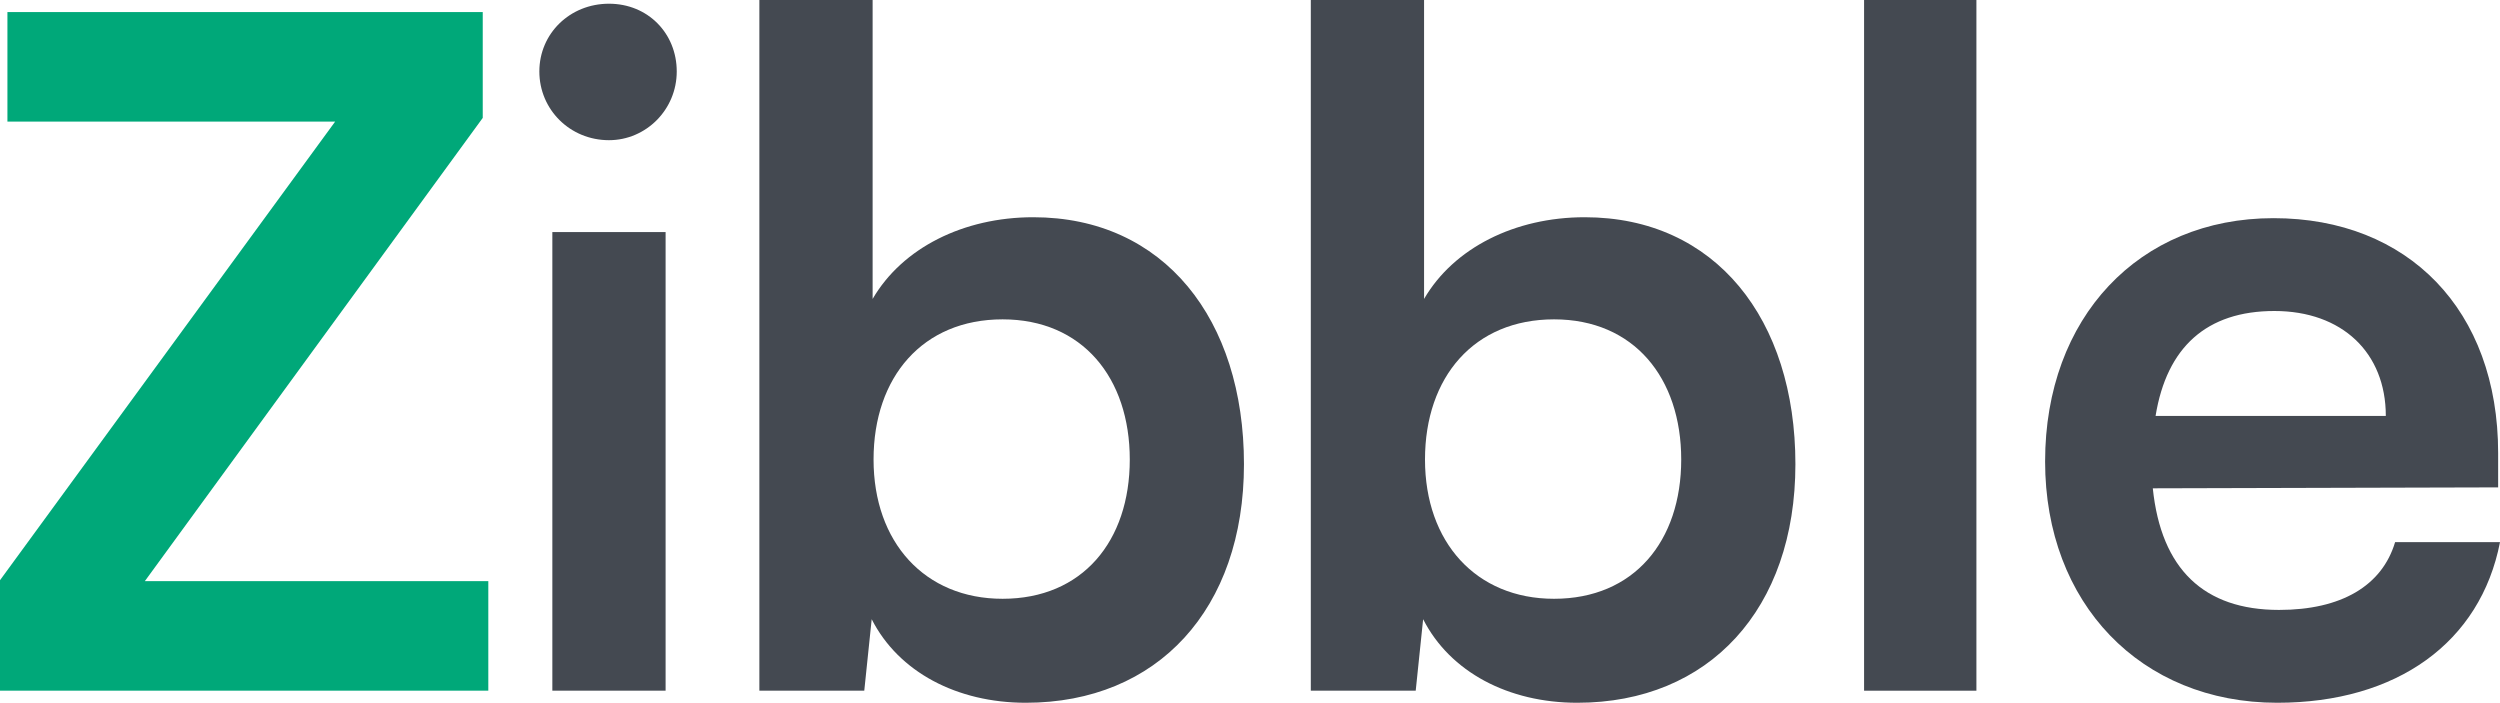 <?xml version="1.0" encoding="UTF-8"?>
<svg id="_레이어_2" data-name=" 레이어 2" xmlns="http://www.w3.org/2000/svg" viewBox="0 0 969.46 272.52">
  <defs>
    <style>
      .cls-1 {
        fill: #444951;
      }

      .cls-2 {
        fill: #00a879;
      }
    </style>
  </defs>
  <path class="cls-2" d="M0,267.84v-42.84L129.96,47.16H2.88V4.68h184.32v41.04L56.16,225.36h133.2v42.48H0Z"/>
  <path class="cls-1" d="M209.15,27.72c0-14.76,11.88-26.28,27-26.28s26.28,11.52,26.28,26.28-11.88,26.64-26.28,26.64c-15.12,0-27-11.88-27-26.64ZM214.19,90h43.92v177.84h-43.92V90Z"/>
  <path class="cls-1" d="M294.47,267.84V0h43.92v115.92c11.52-19.8,35.28-31.68,62.28-31.68,50.76,0,81.72,39.6,81.72,95.76s-33.48,92.52-84.6,92.52c-26.64,0-49.32-11.88-59.76-32.4l-2.88,27.72h-40.68ZM388.79,232.2c30.96,0,49.32-22.32,49.32-54s-18.36-54.36-49.32-54.36-50.04,22.32-50.04,54.36,19.8,54,50.04,54Z"/>
  <path class="cls-1" d="M508.31,267.84V0h43.92v115.92c11.52-19.8,35.28-31.68,62.28-31.68,50.76,0,81.72,39.6,81.72,95.76s-33.48,92.52-84.6,92.52c-26.64,0-49.32-11.88-59.76-32.4l-2.88,27.72h-40.68ZM602.63,232.2c30.96,0,49.32-22.32,49.32-54s-18.36-54.36-49.32-54.36-50.04,22.32-50.04,54.36,19.8,54,50.04,54Z"/>
  <path class="cls-1" d="M722.86,267.84V0h43.56v267.84h-43.56Z"/>
  <path class="cls-1" d="M793.06,178.92c0-55.8,36.36-94.32,88.56-94.32s87.12,35.64,87.12,91.08v13.32l-133.92.36c3.24,31.32,19.8,47.16,48.96,47.16,24.12,0,39.96-9.36,45-26.28h40.68c-7.56,38.88-39.96,62.28-86.4,62.28-52.92,0-90-38.52-90-93.6h0ZM835.9,161.28h89.28c0-24.48-16.92-40.68-43.2-40.68s-41.76,14.04-46.08,40.68Z"/>
</svg>